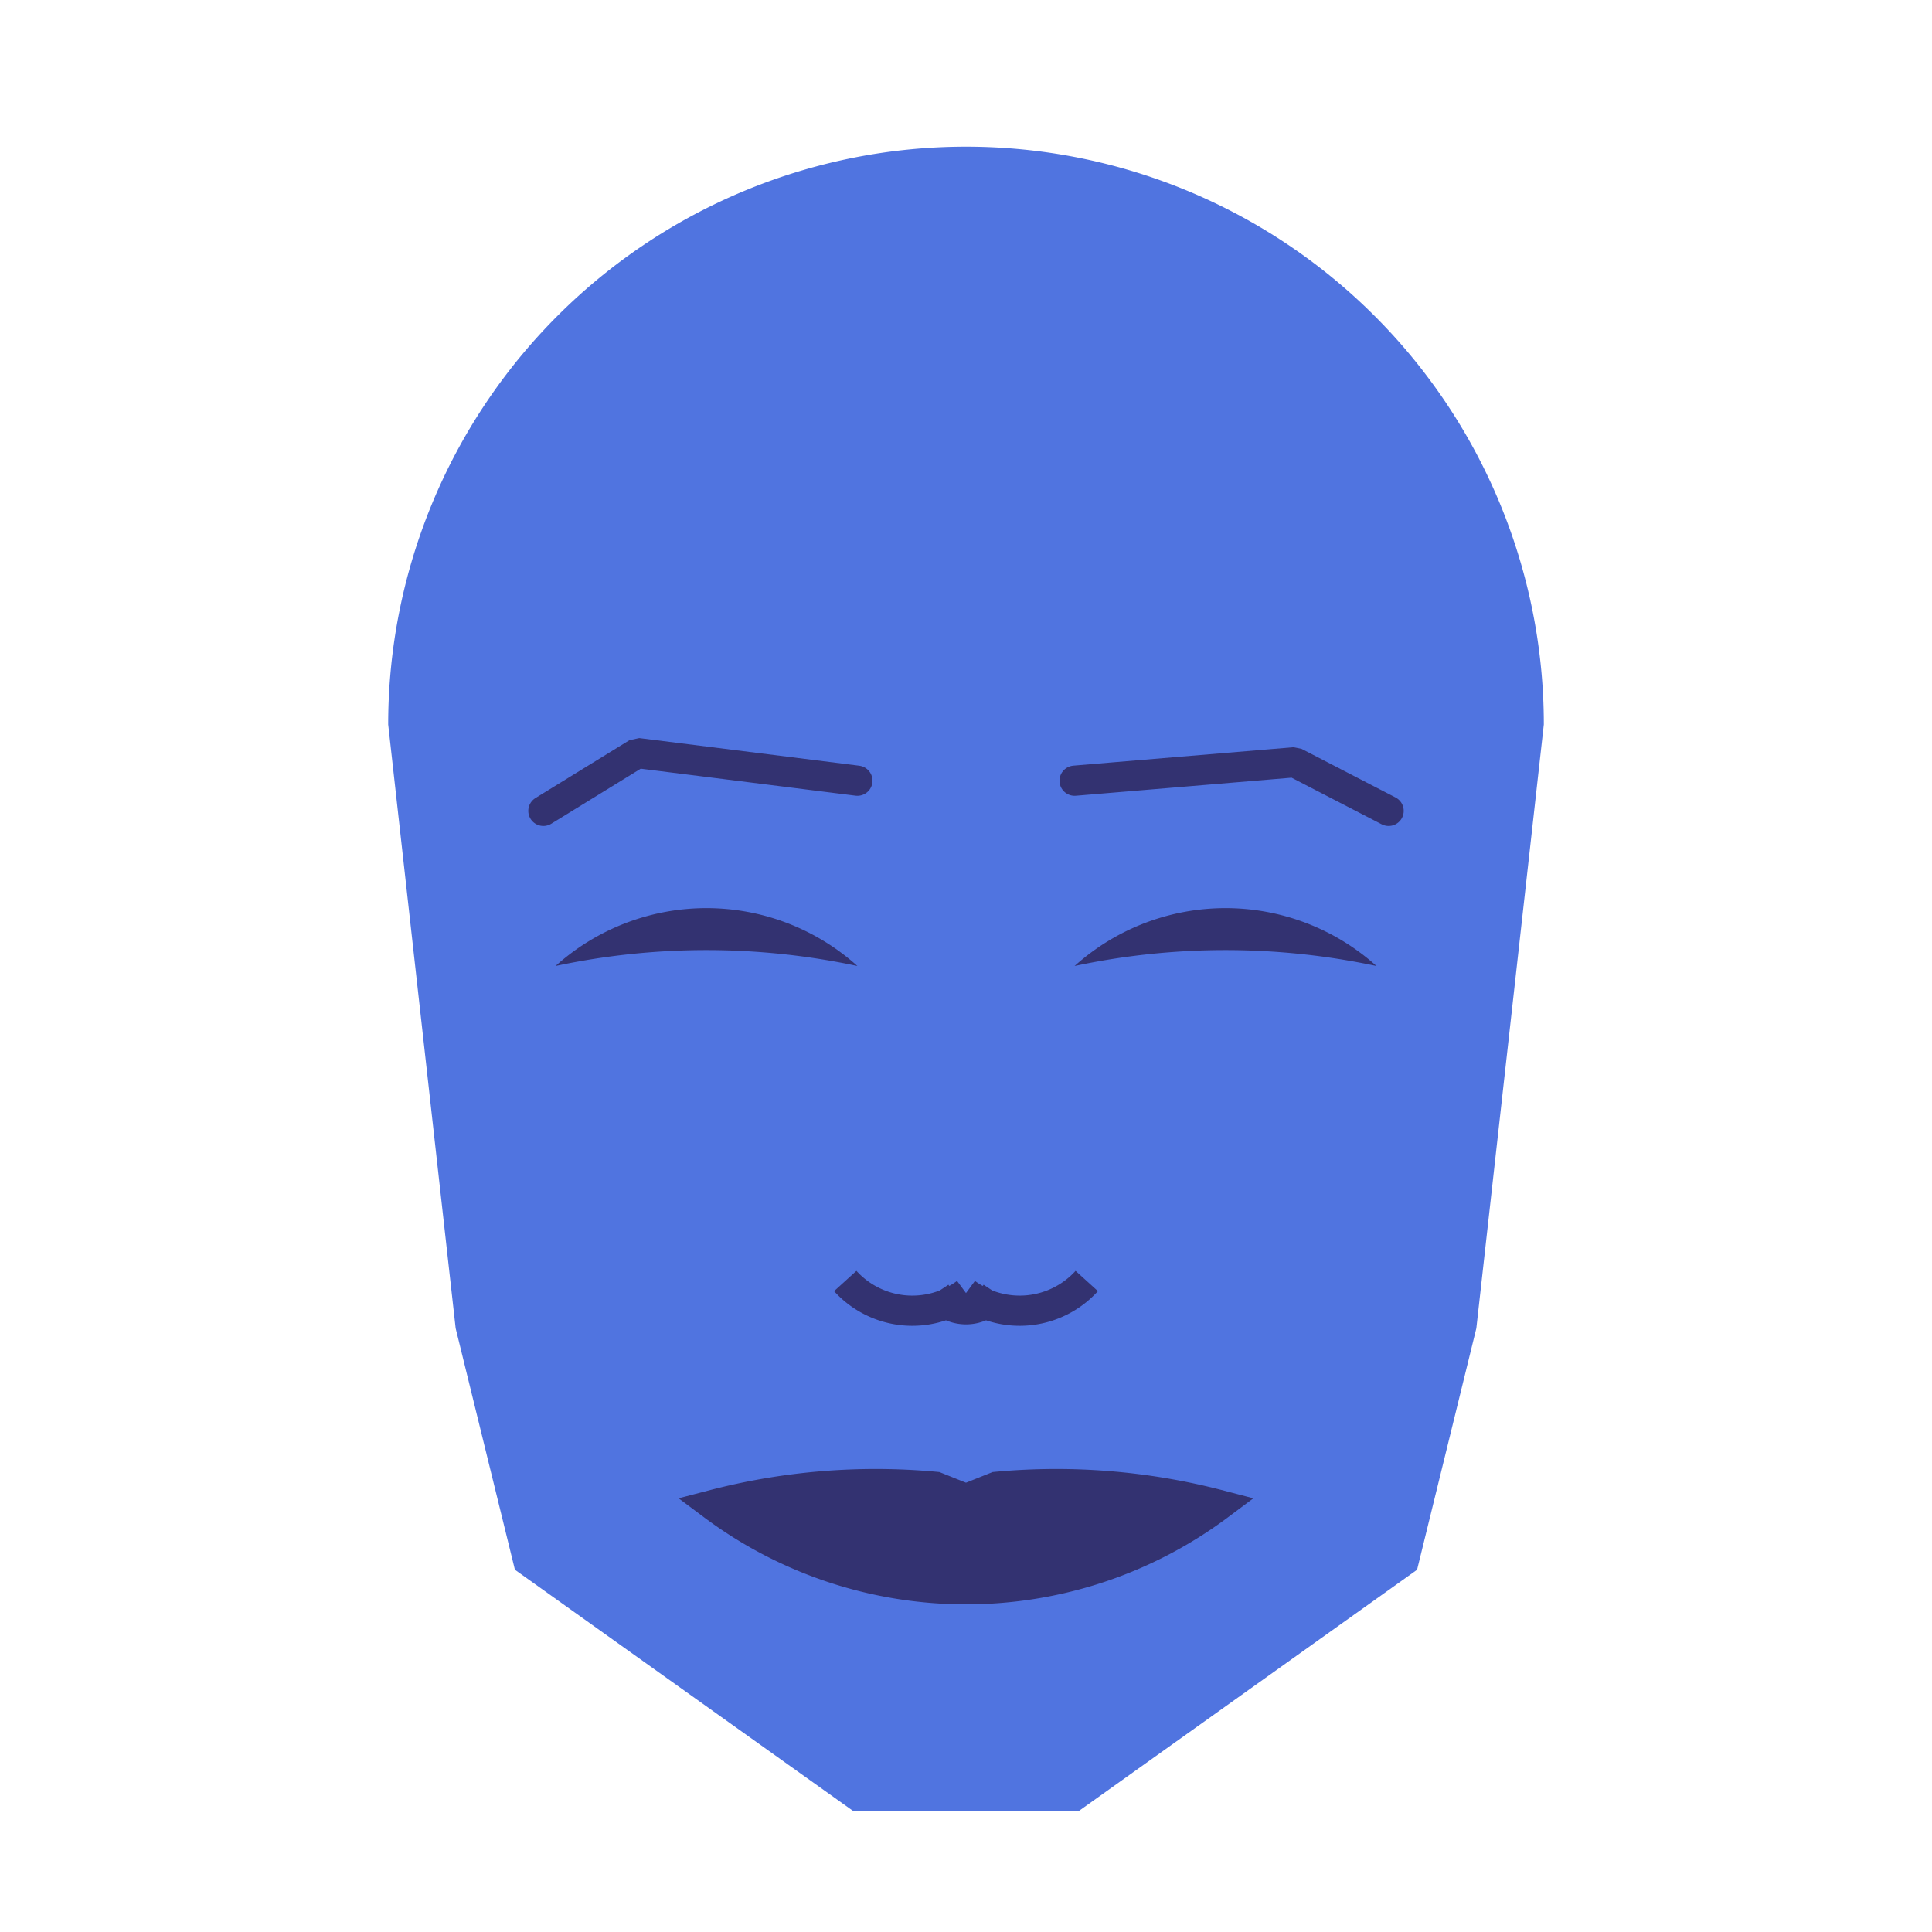 
<svg viewBox="0 0 320 320" xmlns="http://www.w3.org/2000/svg">

<g transform="translate(160,120)">
  <!-- head -->
  <path fill="#5074e0"
  d="M -95.704 0
  a 95.704 95.704 0 0 1 191.409 0
  L 84.53 100
  L 74.714 140
  L 18.635 180
  L -18.635 180
  L -74.714 140
  L -84.53 100
  " />

  <!-- eye -->
  <path fill="#333271"
  d="M 17.987 40
  a 37.397 37.397 0 0 1 50 0
  a 120 120 0 0 0 -50 0
  " />

  <!-- other eye -->
  <path fill="#333271" transform="scale(-1,1)"
  d="M 17.987 40
  a 37.397 37.397 0 0 1 50 0
  a 120 120 0 0 0 -50 0
  " />

  <!-- eye brow -->
  <path fill="none" stroke="#333271" stroke-width="5"
  stroke-linecap="round" stroke-linejoin="bevel"
  d="M 17.987 9.309
  L 54.434 6.258
  L 70 14.309
  " />

  <!-- other eye brow -->
  <path fill="none" stroke="#333271" stroke-width="5" transform="scale(-1,1)"
  stroke-linecap="round" stroke-linejoin="bevel"
  d="M 17.987 9.309
  L 54.434 4.73
  L 70 14.309
  " />

  <!-- nose -->
  <path fill="none" stroke="#333271" stroke-width="5"
  d="M 0 99.175
  m -5 -5
  a 6 6 0 0 0 10 0
  m -5 0
  a 15 15 0 0 0 20 -2
  m -20 2
  a 15 15 0 0 1 -20 -2
  " />

  <!-- mouth -->
  <path fill="#333271" stroke="#333271" stroke-width="5"
  stroke-linejoin="miter"
  d="M 0 129.273
  m -41.944 0
  a 70 70 0 0 0 83.888 0
  a 106.944 106.944 0 0 0 -36.944 -3
  l -5 2
  l -5 -2
  a 106.944 106.944 0 0 0 -36.944 3
  a 70 70 0 0 0 83.888 0
  "
  />

</g>

</svg>
